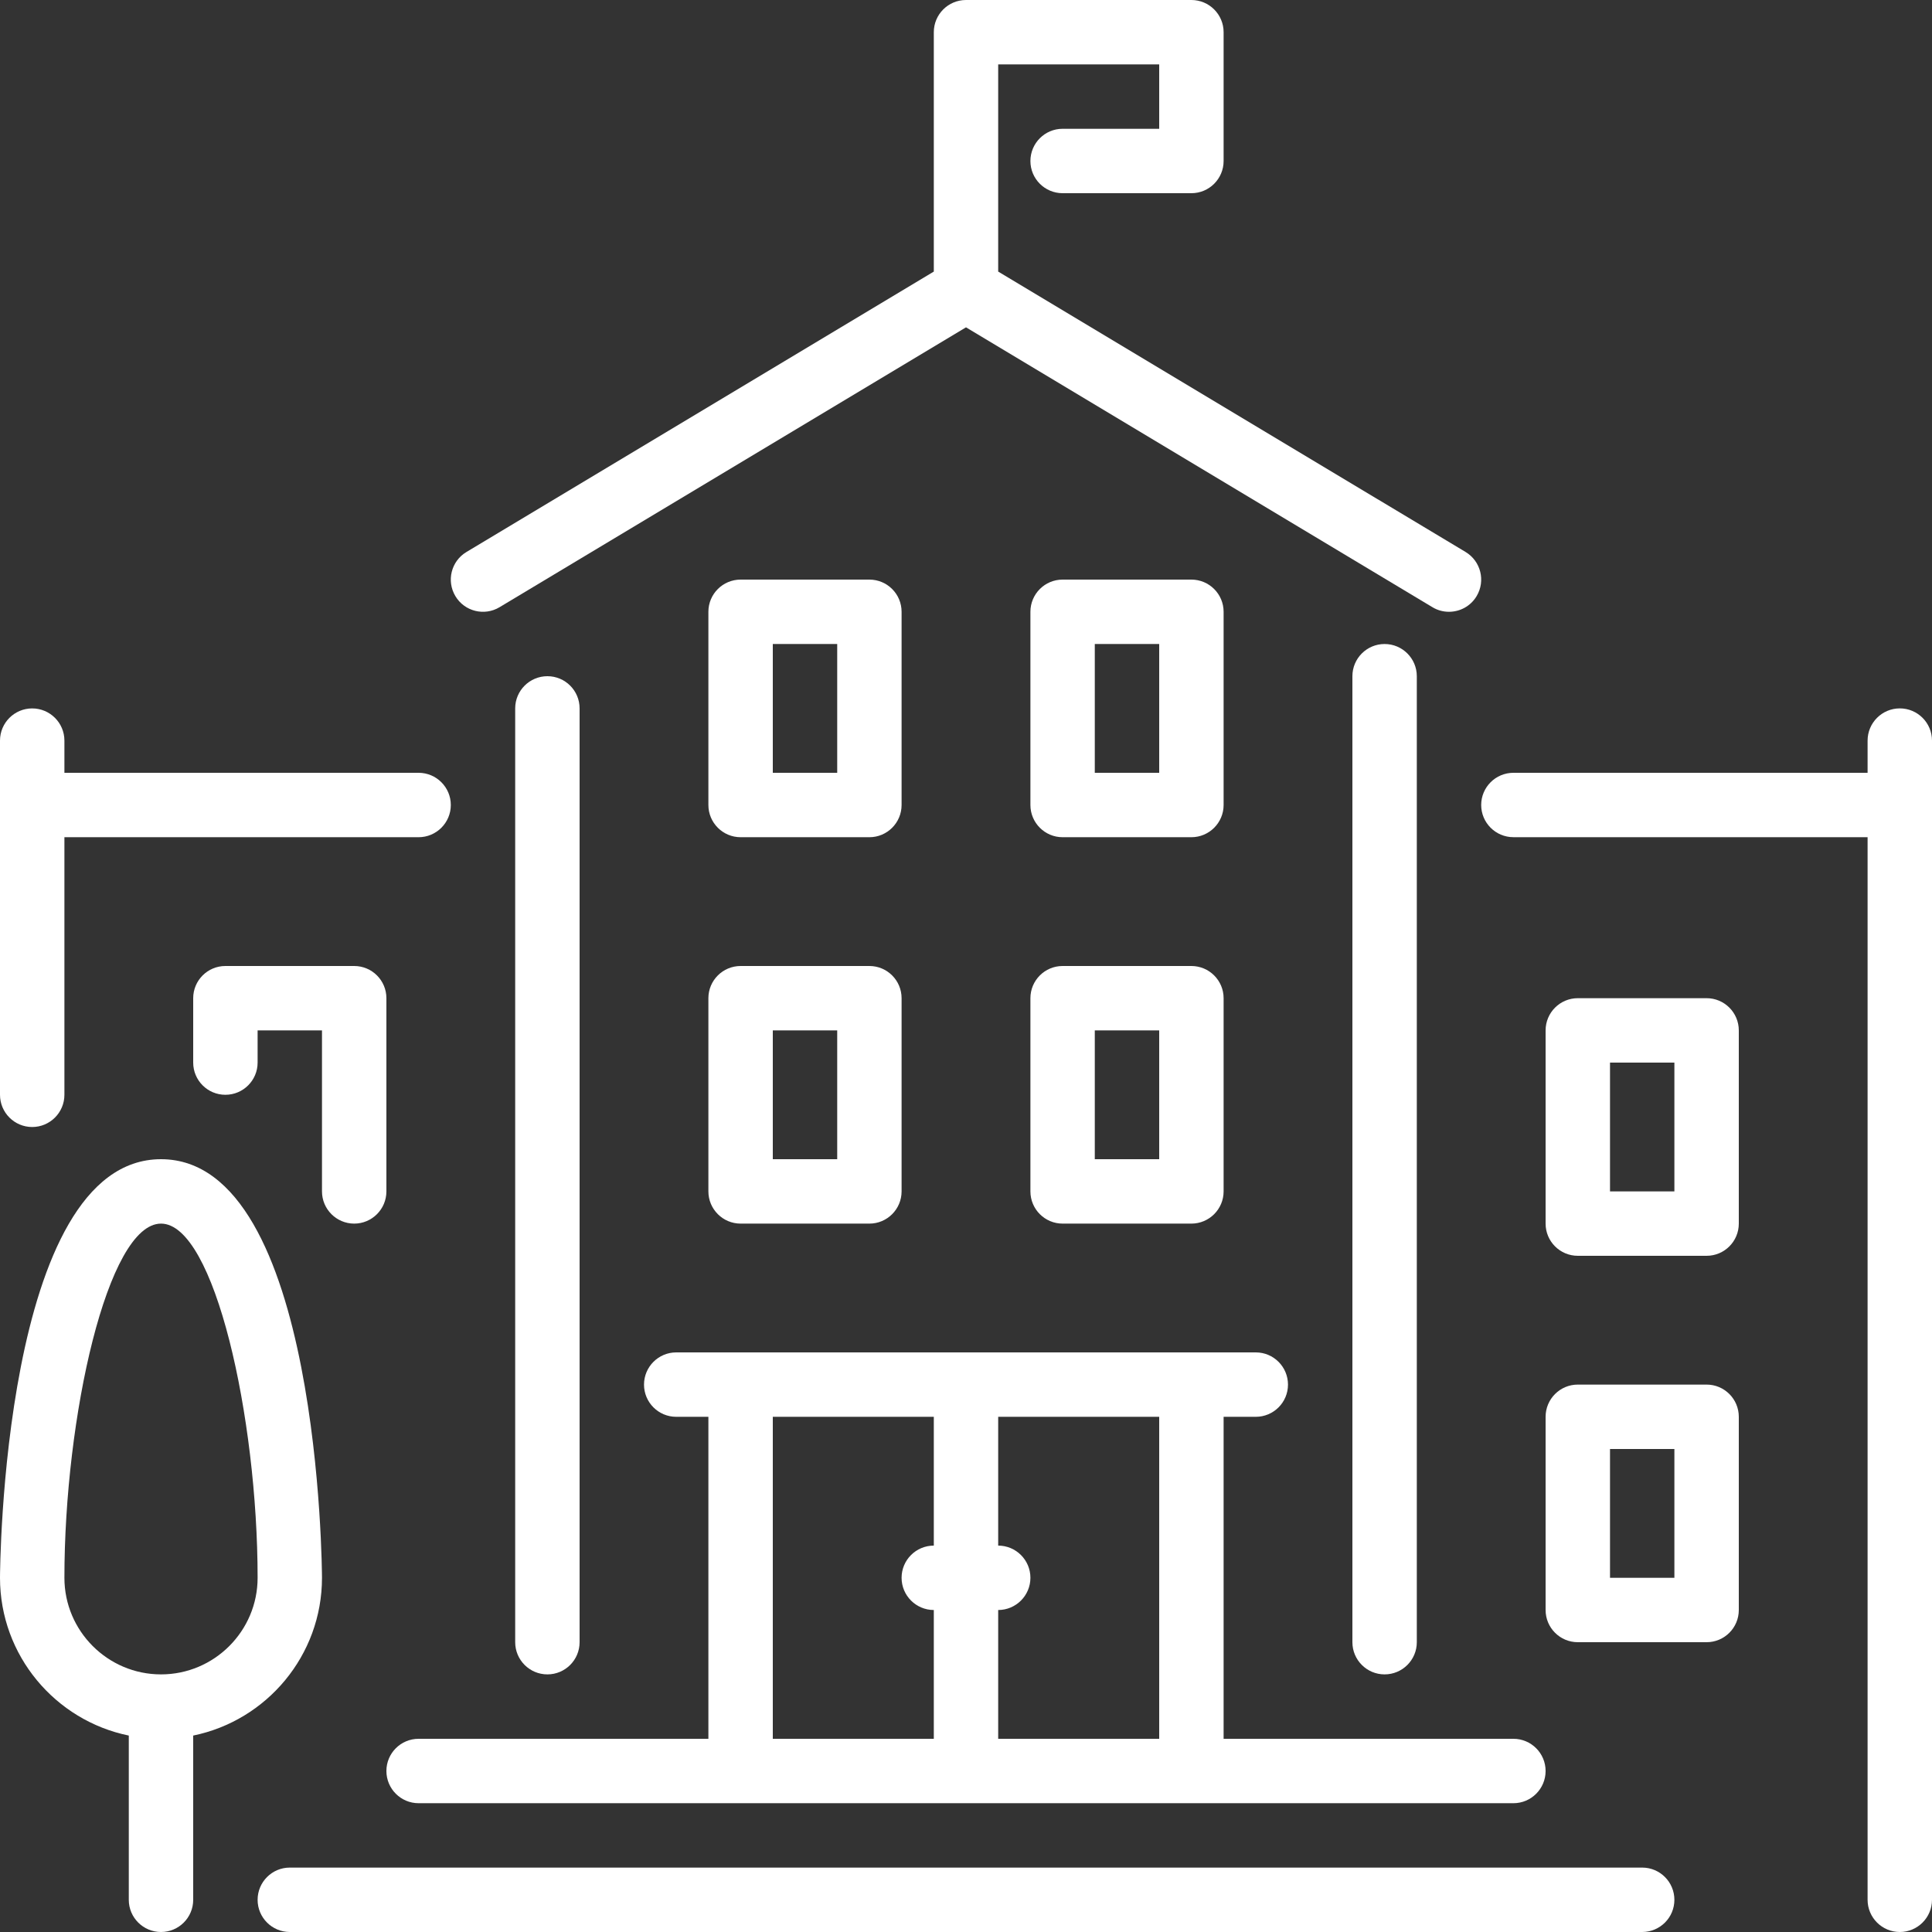 <?xml version="1.0" encoding="UTF-8"?>
<svg width="65px" height="65px" viewBox="0 0 65 65" version="1.1" xmlns="http://www.w3.org/2000/svg" xmlns:xlink="http://www.w3.org/1999/xlink">
    <rect x="0" y="0" width="65" height="65" fill="#333333" stroke="none"/>
    <!-- Generator: sketchtool 53.2 (72643) - https://sketchapp.com -->
    <title>D671F01F-1DC4-4D96-A242-403C7C0A43B6</title>
    <desc>Created with sketchtool.</desc>
    <g id="Page-3" stroke="none" stroke-width="1" fill="none" fill-rule="evenodd">
        <g id="main-NEW" transform="translate(-563, -3453)" fill="#FFFFFF" fill-rule="nonzero">
            <g id="#dosag" transform="translate(135, 3304)">
                <g id="#" transform="translate(400, 121)">
                    <g id="university" transform="translate(28, 28)">
                        <path d="M23.833,40.083 C23.833,40.681 24.319,41.167 24.917,41.167 L29.25,41.167 C29.848,41.167 30.333,40.681 30.333,40.083 L30.333,33.583 C30.333,32.985 29.848,32.5 29.25,32.5 L24.917,32.5 C24.319,32.5 23.833,32.985 23.833,33.583 L23.833,40.083 L23.833,40.083 Z M26,34.667 L28.167,34.667 L28.167,39 L26,39 L26,34.667 Z" id="Shape"></path>
                        <path d="M24.917,28.167 L29.25,28.167 C29.848,28.167 30.333,27.681 30.333,27.083 L30.333,20.583 C30.333,19.985 29.848,19.5 29.25,19.5 L24.917,19.5 C24.319,19.5 23.833,19.985 23.833,20.583 L23.833,27.083 C23.833,27.681 24.319,28.167 24.917,28.167 Z M26,21.667 L28.167,21.667 L28.167,26 L26,26 L26,21.667 Z" id="Shape"></path>
                        <path d="M16.808,20.428 L32.5,11.013 L48.192,20.428 C48.366,20.534 48.559,20.583 48.749,20.583 C49.117,20.583 49.476,20.396 49.678,20.058 C49.987,19.544 49.82,18.879 49.308,18.571 L33.583,9.137 L33.583,2.167 L39,2.167 L39,4.333 L35.75,4.333 C35.152,4.333 34.667,4.819 34.667,5.417 C34.667,6.015 35.152,6.5 35.75,6.5 L40.083,6.5 C40.681,6.5 41.167,6.015 41.167,5.417 L41.167,1.083 C41.167,0.485 40.681,0 40.083,0 L32.5,0 C31.902,0 31.417,0.485 31.417,1.083 L31.417,9.137 L15.692,18.572 C15.18,18.879 15.013,19.544 15.322,20.058 C15.628,20.57 16.295,20.737 16.808,20.428 Z" id="Path"></path>
                        <path d="M11.917,41.167 C12.515,41.167 13,40.681 13,40.083 L13,33.583 C13,32.985 12.515,32.5 11.917,32.5 L7.583,32.5 C6.985,32.5 6.5,32.985 6.5,33.583 L6.5,35.75 C6.5,36.348 6.985,36.833 7.583,36.833 C8.181,36.833 8.667,36.348 8.667,35.75 L8.667,34.667 L10.833,34.667 L10.833,40.083 C10.833,40.681 11.319,41.167 11.917,41.167 Z" id="Path"></path>
                        <path d="M19.5,55.25 L19.5,23.833 C19.5,23.235 19.015,22.75 18.417,22.75 C17.819,22.75 17.333,23.235 17.333,23.833 L17.333,55.25 C17.333,55.848 17.819,56.333 18.417,56.333 C19.015,56.333 19.5,55.848 19.5,55.25 Z" id="Path"></path>
                        <path d="M14.083,60.667 L50.917,60.667 C51.515,60.667 52,60.181 52,59.583 C52,58.985 51.515,58.5 50.917,58.5 L41.167,58.5 L41.167,47.667 L42.25,47.667 C42.848,47.667 43.333,47.181 43.333,46.584 C43.333,45.986 42.848,45.5 42.25,45.5 L22.75,45.5 C22.152,45.5 21.667,45.986 21.667,46.584 C21.667,47.181 22.152,47.667 22.75,47.667 L23.833,47.667 L23.833,58.5 L14.083,58.5 C13.485,58.5 13,58.985 13,59.583 C13,60.181 13.485,60.667 14.083,60.667 Z M33.583,54.167 C34.181,54.167 34.667,53.681 34.667,53.083 C34.667,52.485 34.181,52 33.583,52 L33.583,47.667 L39,47.667 L39,58.5 L33.583,58.5 L33.583,54.167 Z M26,47.667 L31.417,47.667 L31.417,52 C30.819,52 30.333,52.485 30.333,53.083 C30.333,53.681 30.819,54.167 31.417,54.167 L31.417,58.5 L26,58.5 L26,47.667 Z" id="Shape"></path>
                        <path d="M57.417,46.583 L53.083,46.583 C52.485,46.583 52,47.069 52,47.667 L52,54.167 C52,54.765 52.485,55.25 53.083,55.25 L57.417,55.25 C58.015,55.25 58.5,54.765 58.5,54.167 L58.5,47.667 C58.5,47.069 58.015,46.583 57.417,46.583 Z M56.333,53.083 L54.167,53.083 L54.167,48.75 L56.333,48.75 L56.333,53.083 Z" id="Shape"></path>
                        <path d="M57.417,33.583 L53.083,33.583 C52.485,33.583 52,34.069 52,34.667 L52,41.167 C52,41.765 52.485,42.25 53.083,42.25 L57.417,42.25 C58.015,42.25 58.5,41.765 58.5,41.167 L58.5,34.667 C58.5,34.069 58.015,33.583 57.417,33.583 Z M56.333,40.083 L54.167,40.083 L54.167,35.75 L56.333,35.75 L56.333,40.083 Z" id="Shape"></path>
                        <path d="M55.25,62.833 L9.75,62.833 C9.152,62.833 8.667,63.319 8.667,63.917 C8.667,64.515 9.152,65 9.75,65 L55.25,65 C55.848,65 56.333,64.515 56.333,63.917 C56.333,63.319 55.848,62.833 55.25,62.833 Z" id="Path"></path>
                        <path d="M63.917,23.833 C63.319,23.833 62.833,24.319 62.833,24.917 L62.833,26 L50.917,26 C50.319,26 49.833,26.485 49.833,27.083 C49.833,27.681 50.319,28.166 50.917,28.166 L62.833,28.166 L62.833,63.916 C62.833,64.514 63.319,65 63.917,65 C64.515,65 65,64.514 65,63.916 L65,24.916 C65,24.319 64.515,23.833 63.917,23.833 Z" id="Path"></path>
                        <path d="M34.667,40.083 C34.667,40.681 35.152,41.167 35.75,41.167 L40.083,41.167 C40.681,41.167 41.167,40.681 41.167,40.083 L41.167,33.583 C41.167,32.985 40.681,32.5 40.083,32.5 L35.75,32.5 C35.152,32.5 34.667,32.985 34.667,33.583 L34.667,40.083 Z M36.833,34.667 L39,34.667 L39,39 L36.833,39 L36.833,34.667 Z" id="Shape"></path>
                        <path d="M10.833,53.083 C10.833,52.943 10.772,39 5.417,39 C0.062,39 0,52.943 0,53.083 C0,55.7 1.864,57.887 4.333,58.391 L4.333,63.917 C4.333,64.515 4.819,65 5.417,65 C6.015,65 6.5,64.515 6.5,63.917 L6.5,58.391 C8.969,57.887 10.833,55.7 10.833,53.083 Z M5.417,56.333 C3.625,56.333 2.167,54.875 2.167,53.083 C2.167,47.686 3.616,41.167 5.417,41.167 C7.217,41.167 8.667,47.686 8.667,53.083 C8.667,54.875 7.209,56.333 5.417,56.333 Z" id="Shape"></path>
                        <path d="M47.667,55.25 L47.667,22.75 C47.667,22.152 47.181,21.667 46.583,21.667 C45.985,21.667 45.5,22.152 45.5,22.75 L45.5,55.25 C45.5,55.848 45.985,56.333 46.583,56.333 C47.181,56.333 47.667,55.848 47.667,55.25 Z" id="Path"></path>
                        <path d="M35.75,28.167 L40.083,28.167 C40.681,28.167 41.167,27.681 41.167,27.083 L41.167,20.583 C41.167,19.985 40.681,19.5 40.083,19.5 L35.75,19.5 C35.152,19.5 34.667,19.985 34.667,20.583 L34.667,27.083 C34.667,27.681 35.152,28.167 35.75,28.167 Z M36.833,21.667 L39,21.667 L39,26 L36.833,26 L36.833,21.667 Z" id="Shape"></path>
                        <path d="M1.083,37.917 C1.681,37.917 2.167,37.431 2.167,36.833 L2.167,28.167 L14.083,28.167 C14.681,28.167 15.167,27.681 15.167,27.083 C15.167,26.485 14.681,26 14.083,26 L2.167,26 L2.167,24.917 C2.167,24.319 1.681,23.834 1.083,23.834 C0.485,23.834 0,24.319 0,24.917 L0,36.833 C0,37.431 0.485,37.917 1.083,37.917 Z" id="Path"></path>
                    </g>
                </g>
            </g>
        </g>
    </g>
</svg>